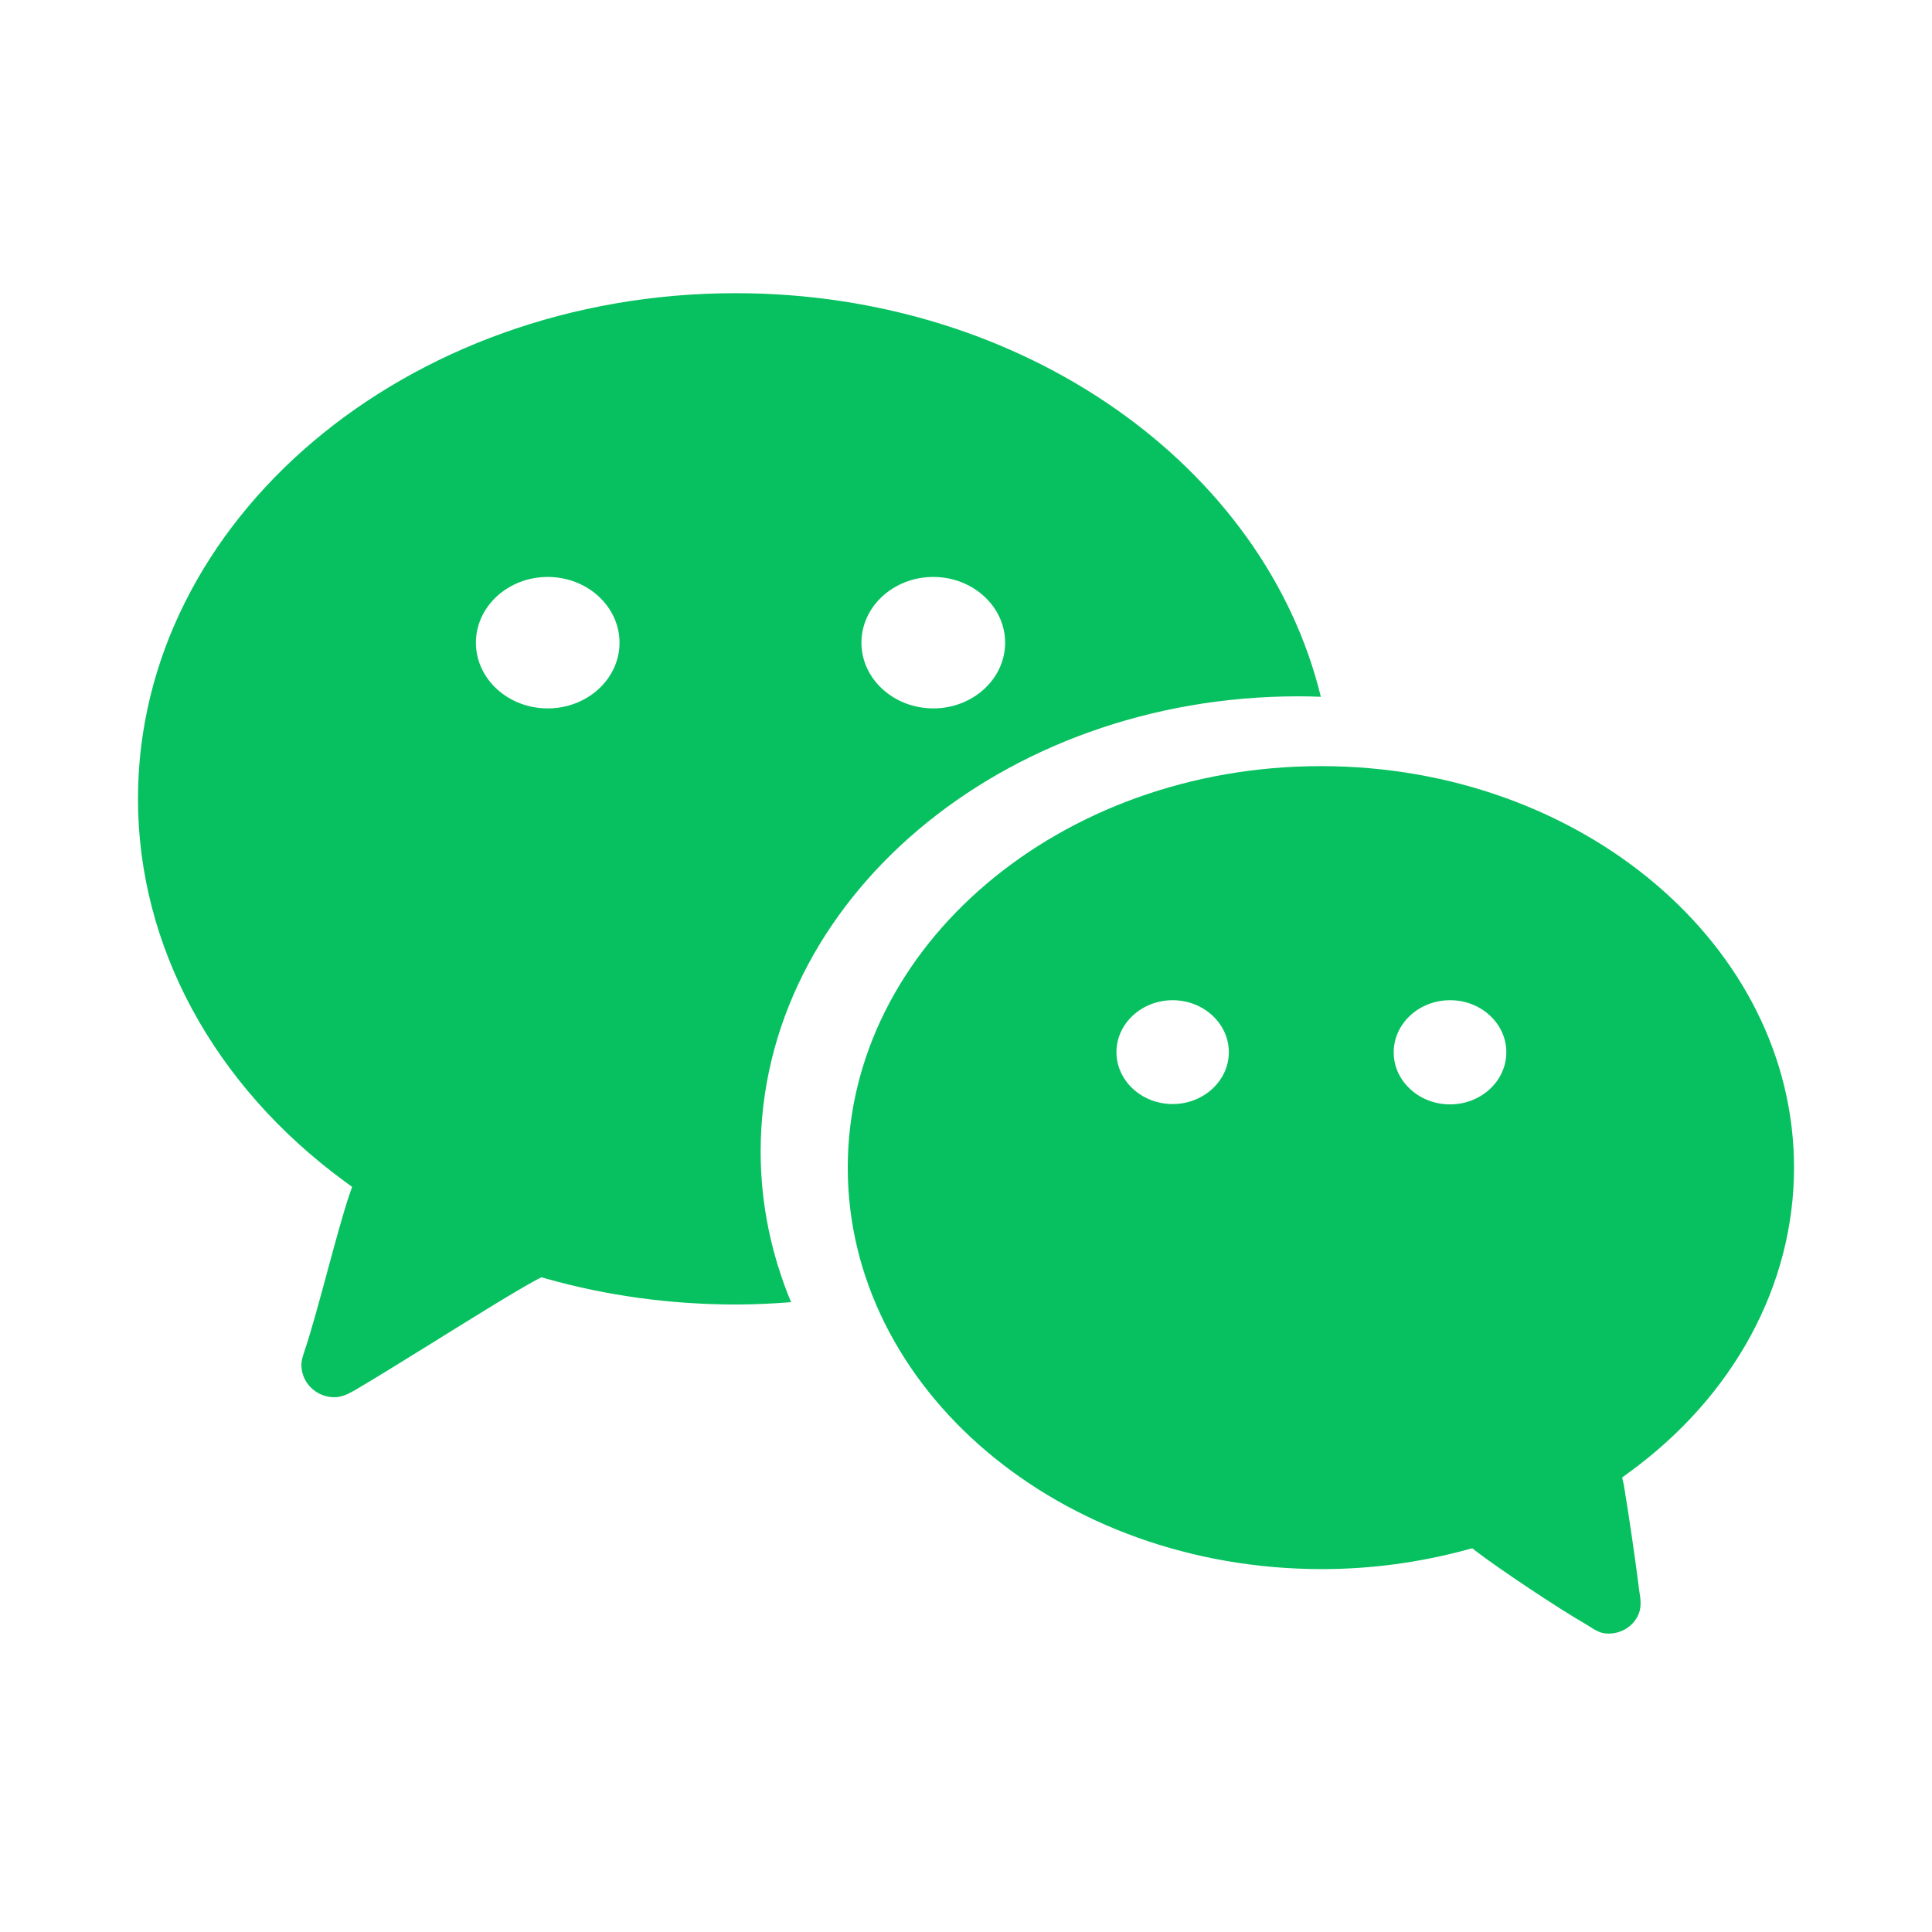 <svg width="24" height="24" viewBox="0 0 24 24" fill="none" xmlns="http://www.w3.org/2000/svg">
<path fill-rule="evenodd" clip-rule="evenodd" d="M9.138 3.642C5.045 3.642 1.714 6.46 1.714 9.924C1.714 11.748 2.651 13.482 4.284 14.678L4.374 14.744L4.338 14.848C4.269 15.049 4.172 15.406 4.072 15.774C3.97 16.152 3.865 16.541 3.782 16.785L3.78 16.793C3.762 16.846 3.744 16.899 3.744 16.955C3.744 17.177 3.927 17.356 4.153 17.357H4.153C4.245 17.357 4.328 17.316 4.407 17.27C4.628 17.142 4.993 16.915 5.374 16.679L5.374 16.679C5.887 16.36 6.426 16.025 6.669 15.896L6.725 15.867L6.786 15.884C7.542 16.097 8.333 16.205 9.145 16.205C9.373 16.205 9.6 16.194 9.827 16.176C9.583 15.589 9.449 14.96 9.449 14.304C9.449 11.186 12.445 8.65 16.127 8.65C16.221 8.65 16.315 8.652 16.408 8.656C15.713 5.798 12.719 3.642 9.138 3.642ZM6.804 8.8C6.312 8.8 5.912 8.434 5.912 7.984C5.912 7.534 6.312 7.167 6.804 7.167C7.296 7.167 7.696 7.534 7.696 7.984C7.696 8.434 7.296 8.8 6.804 8.8ZM10.701 7.984C10.701 8.434 11.102 8.8 11.594 8.8C12.085 8.8 12.486 8.434 12.486 7.984C12.486 7.534 12.085 7.167 11.594 7.167C11.101 7.167 10.701 7.534 10.701 7.984Z" fill="#07C160"/>
<path fill-rule="evenodd" clip-rule="evenodd" d="M22.286 14.505C22.286 11.754 19.65 9.517 16.409 9.517C13.168 9.517 10.531 11.754 10.531 14.505C10.531 17.255 13.168 19.492 16.421 19.492C17.027 19.492 17.631 19.411 18.215 19.253L18.288 19.233L18.348 19.279C18.608 19.478 19.343 19.972 19.709 20.182C19.837 20.264 19.883 20.293 19.987 20.293H19.987C20.029 20.293 20.071 20.286 20.111 20.273C20.212 20.241 20.295 20.171 20.343 20.078C20.391 19.984 20.385 19.891 20.366 19.779C20.309 19.334 20.245 18.891 20.172 18.448L20.151 18.354L20.23 18.296C21.537 17.347 22.286 15.965 22.286 14.505H22.286ZM14.567 13.715C14.182 13.715 13.869 13.425 13.869 13.07C13.869 12.715 14.182 12.425 14.567 12.425C14.952 12.425 15.265 12.715 15.265 13.07C15.265 13.425 14.952 13.715 14.567 13.715H14.567ZM18.012 13.719H18.013V13.719C18.398 13.719 18.712 13.429 18.712 13.072C18.712 12.9 18.64 12.738 18.509 12.616C18.377 12.493 18.201 12.425 18.013 12.425C17.627 12.425 17.314 12.715 17.313 13.072C17.313 13.244 17.385 13.406 17.517 13.528C17.649 13.651 17.825 13.719 18.012 13.719Z" fill="#07C160"/>
</svg>
